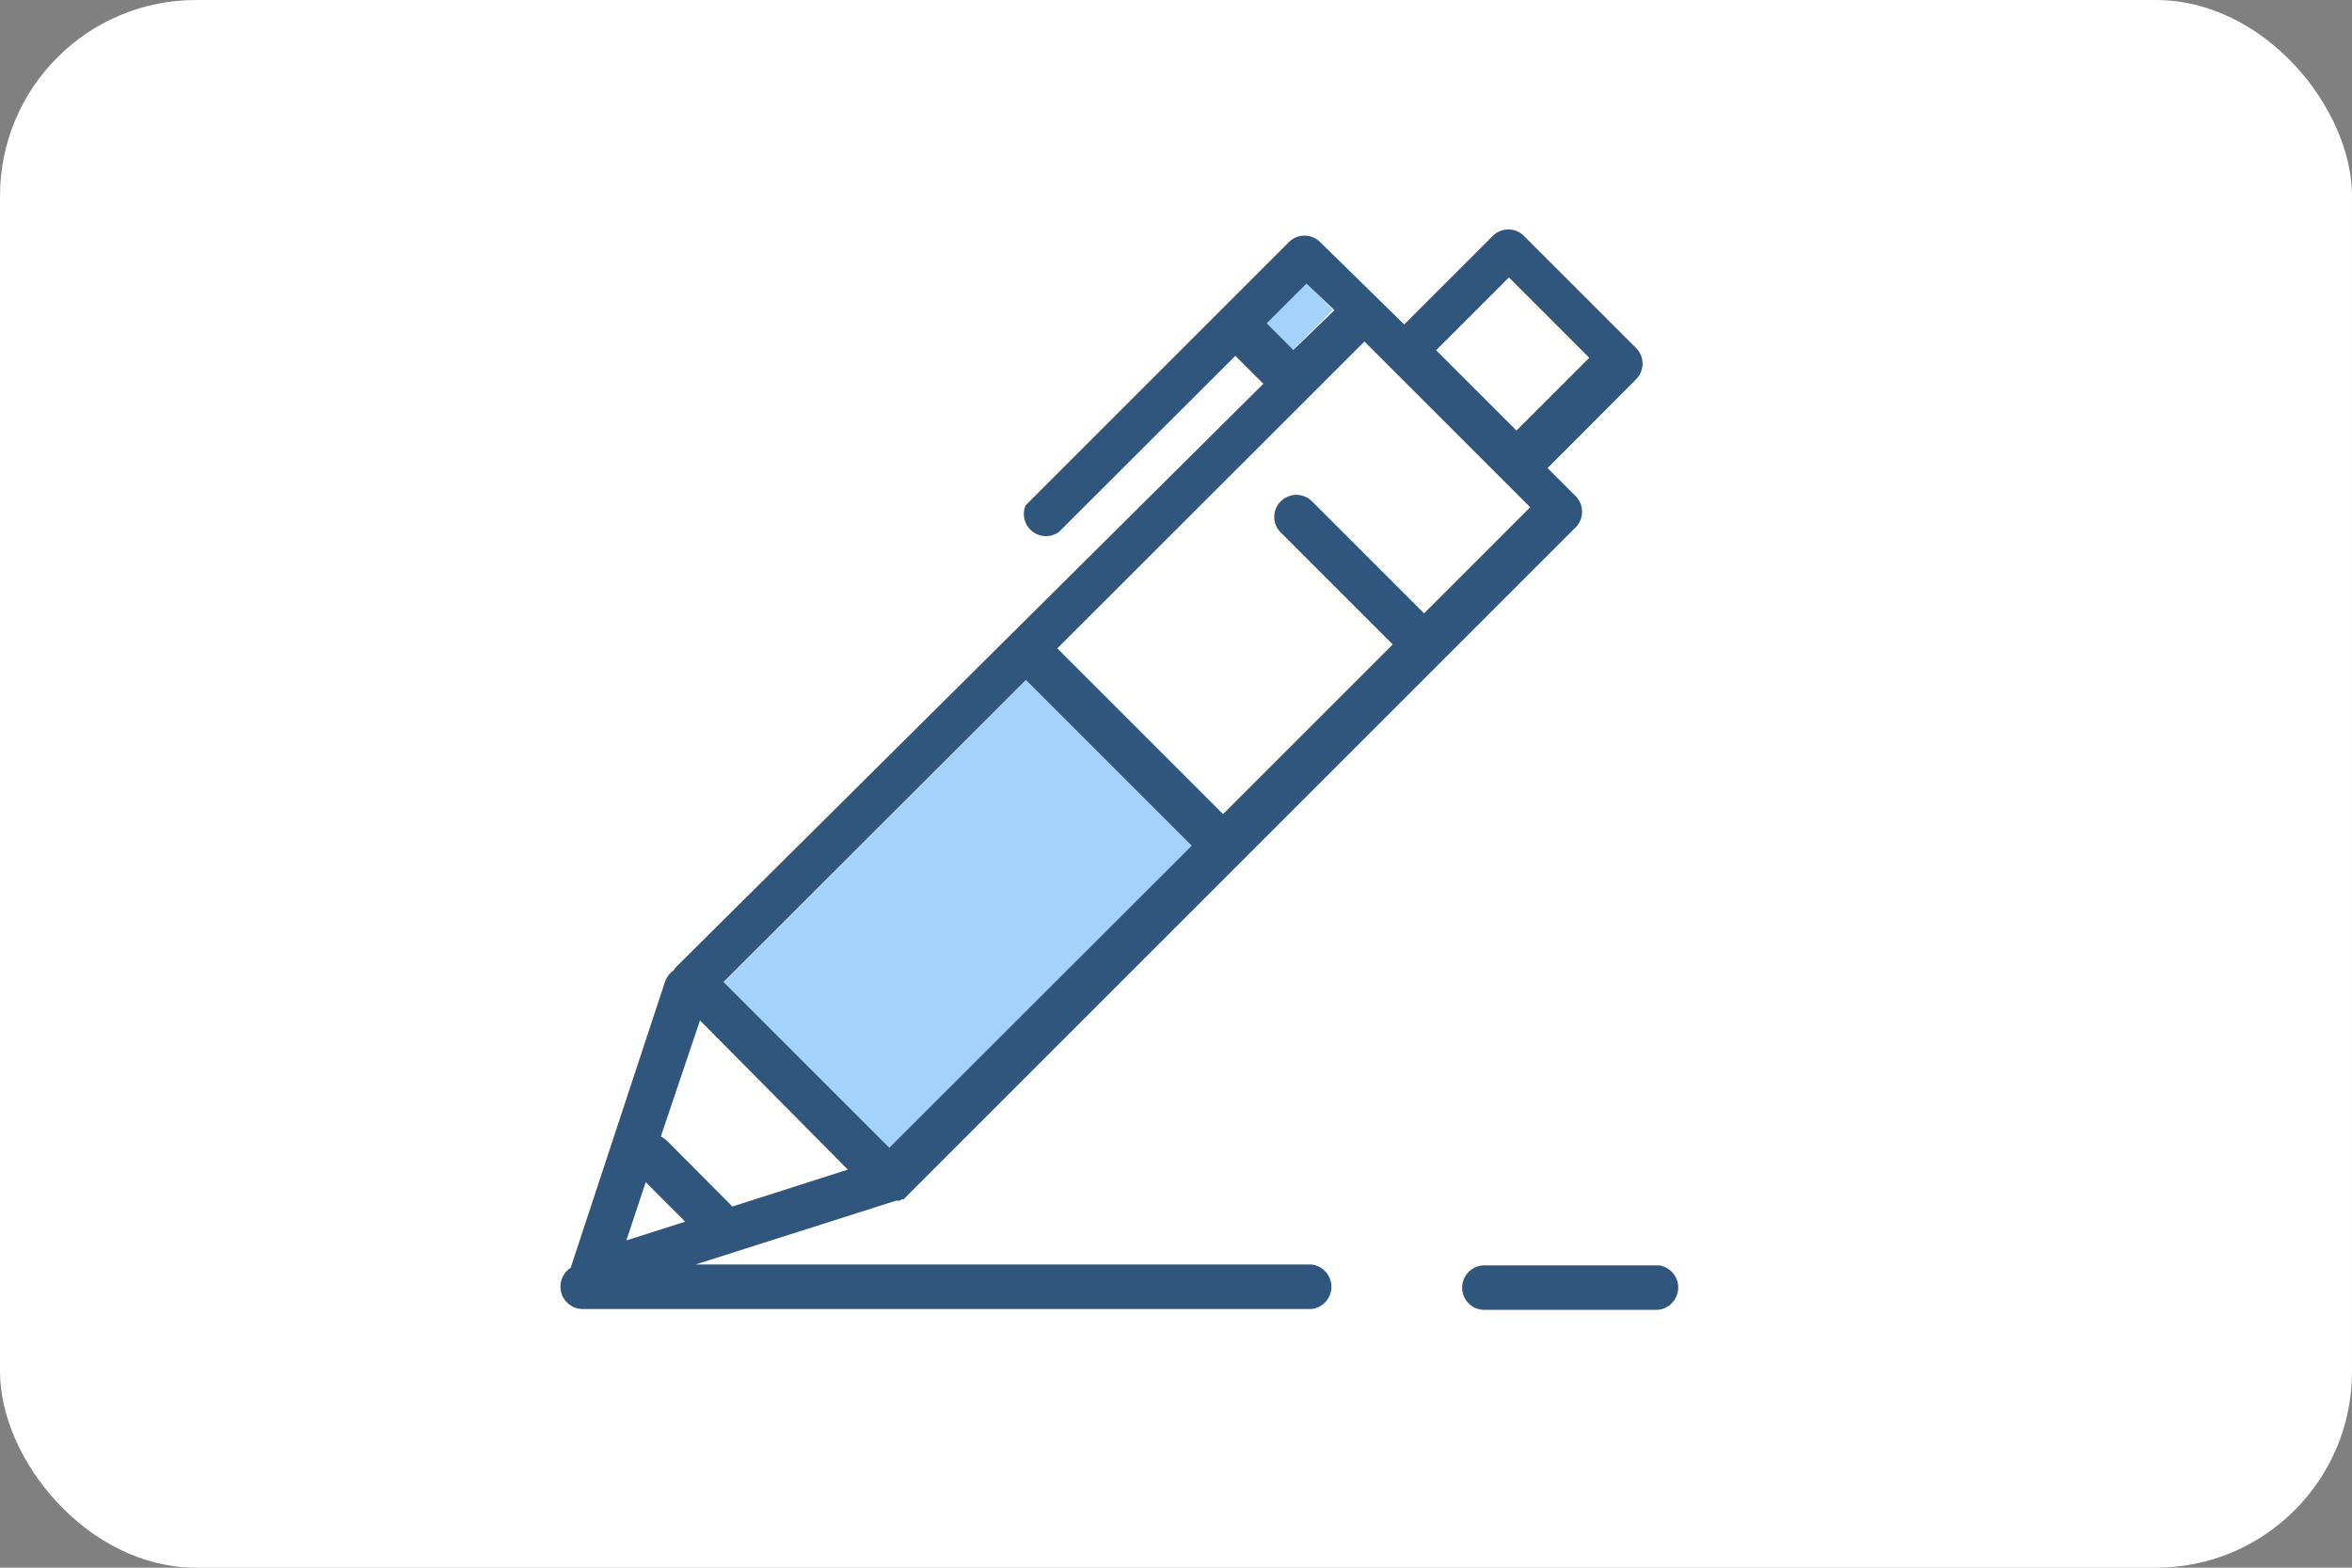 <svg id="layer_1" data-name="layer 1" xmlns="http://www.w3.org/2000/svg" viewBox="0 0 84 56" width="84" height="56"><rect x="0" y="0" width="84" height="56" fill="#808080" stroke="none"/><defs><style>.cls-1{fill:#fff;}.cls-2{fill:#a5d2fa;}.cls-3{fill:#30567d;}</style></defs><rect class="cls-1" width="84" height="56" rx="7"/><g id="megamenu_technique" data-name="megamenu technique"><g id="group_2337" data-name="group 2337"><path id="path_2351" data-name="path 2351" class="cls-1" d="M23.81,40.74,26.06,43l.09.11,4.13-1.32L25,36.46,23.6,40.59A.8.8,0,0,1,23.81,40.74Z"/><rect id="block_1157" data-name="block 1157" class="cls-2" x="26.56" y="28.47" width="15.28" height="8.37" transform="translate(-13.07 33.75) rotate(-45)"/><path id="path_2352" data-name="path 2352" class="cls-1" d="M49.74,23l-4-4a.79.79,0,0,1,1.11-1.13h0l4,4,3.79-3.79L48.73,12.2l-11,11,5.92,5.92Z"/><path id="path_2353" data-name="path 2353" class="cls-1" d="M22.37,44.31l2.1-.67-1.41-1.41Z"/><rect id="block_1158" data-name="block 1158" class="cls-1" x="52.18" y="10.62" width="3.68" height="4.06" transform="translate(6.88 41.9) rotate(-45)"/><rect id="block_1159" data-name="block 1159" class="cls-2" x="45.42" y="10.64" width="2.02" height="1.34" transform="translate(5.59 36.14) rotate(-45)"/><path id="path_2354" data-name="path 2354" class="cls-3" d="M24.05,34.67a.85.85,0,0,0-.3.4L20.38,45.29h0a.8.8,0,0,0,.41,1.47H46.84a.8.8,0,0,0,0-1.59h-22L32,42.89h0l.07,0,.07,0,.06-.05.07,0,0,0,24-24a.79.79,0,0,0,0-1.12l-1-1,3.16-3.17a.79.79,0,0,0,0-1.12l-4-4a.79.79,0,0,0-1.12,0l-3.16,3.16-3-2.94a.79.79,0,0,0-1.12,0l-9.4,9.4A.79.79,0,0,0,37.82,19l6.3-6.29,1,1L24.16,34.53A1.34,1.34,0,0,0,24.05,34.67Zm-1.68,9.64.69-2.08,1.41,1.41ZM53.89,9.91l2.87,2.87-2.6,2.6-2.87-2.87Zm-7.23.22,1,.95L46.19,12.5l-.95-.95Zm2.07,2.07,5.92,5.92-3.79,3.79-4-4a.79.79,0,0,0-1.12,0,.78.78,0,0,0,0,1.11l4,4-6.06,6.06-5.92-5.92ZM36.64,24.29l5.92,5.92L31.76,41l-5.92-5.92ZM30.28,41.78,26.15,43.1,26.06,43l-2.24-2.25a1.07,1.07,0,0,0-.22-.15L25,36.45Z"/><path id="path_2355" data-name="path 2355" class="cls-3" d="M52.22,46a.79.79,0,0,0,.79.79h6.18a.8.8,0,0,0,.06-1.59H53A.8.8,0,0,0,52.22,46Z"/></g></g></svg>